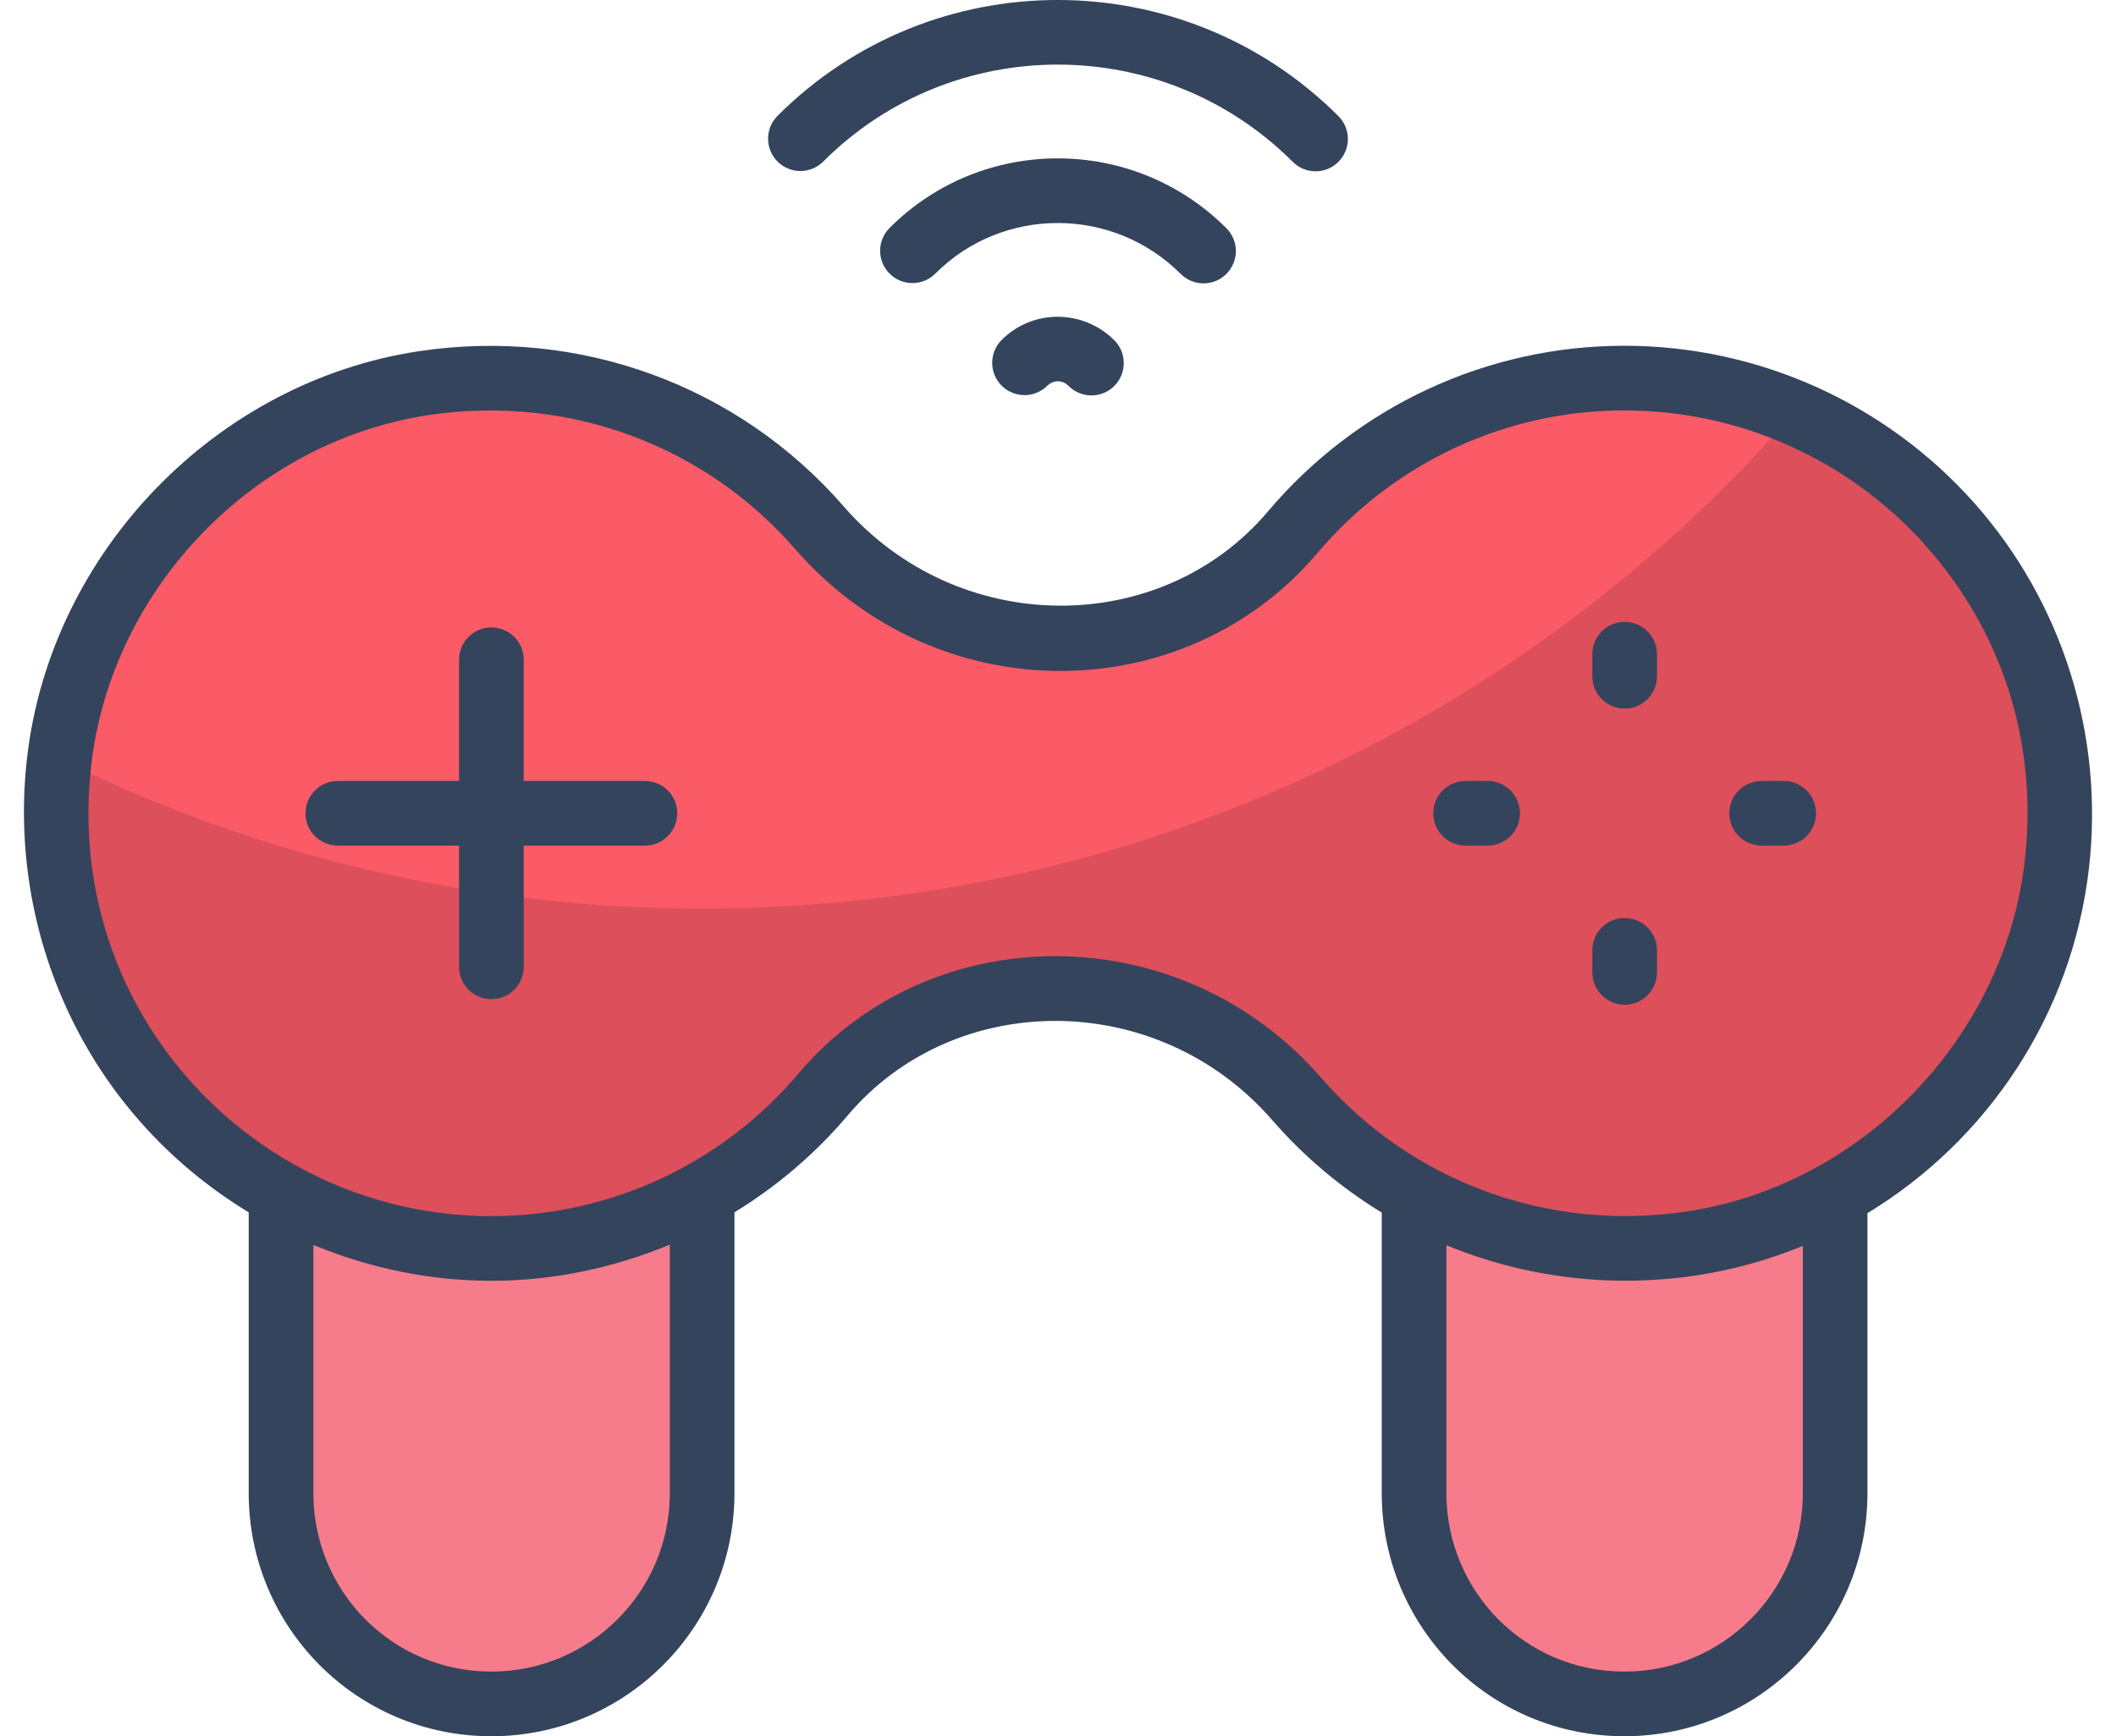 <svg width="78" height="64" viewBox="0 0 78 64" fill="none" xmlns="http://www.w3.org/2000/svg">
<path d="M67.646 37.379V55.042C67.646 59.328 64.171 62.803 59.884 62.803C55.597 62.803 52.122 59.328 52.122 55.042V37.379H67.646Z" fill="#F77C8B"/>
<path d="M10.355 37.379H25.879V55.042C25.879 59.328 22.404 62.803 18.117 62.803C13.831 62.803 10.355 59.328 10.355 55.042L10.355 37.379Z" fill="#F77C8B"/>
<path d="M59.879 13.937C54.976 13.937 50.59 16.145 47.65 19.619C45.646 21.988 42.799 23.48 39.696 23.48H38.633C35.359 23.48 32.354 21.922 30.205 19.452C26.775 15.511 21.455 13.257 15.648 14.119C8.597 15.166 2.997 20.982 2.181 28.064C1.061 37.782 8.629 46.021 18.106 46.021C23.015 46.021 27.404 43.813 30.346 40.339C32.351 37.969 35.2 36.477 38.304 36.477H39.367C42.642 36.477 45.648 38.035 47.796 40.505C51.228 44.452 56.55 46.705 62.352 45.835C69.398 44.779 74.993 38.968 75.817 31.891C76.947 22.184 69.377 13.937 59.879 13.937Z" fill="#FB5A67"/>
<path opacity="0.12" d="M75.82 31.895C74.998 38.972 69.399 44.785 62.347 45.833C56.545 46.703 51.232 44.451 47.801 40.508C45.645 38.03 42.643 36.482 39.367 36.482H38.307C35.198 36.482 32.351 37.971 30.349 40.342C27.407 43.808 23.011 46.024 18.103 46.024C8.633 46.024 1.056 37.78 2.176 28.059C2.176 28.024 2.188 28 2.188 27.964C9.324 31.502 17.377 33.492 25.882 33.492C41.94 33.492 56.343 26.415 66.147 15.206C72.448 17.874 76.689 24.462 75.82 31.895Z" fill="black"/>
<path d="M72.763 18.527C69.492 14.853 64.796 12.745 59.879 12.745C54.811 12.745 50.021 14.971 46.74 18.851C42.796 23.512 35.321 23.515 31.104 18.67C27.22 14.205 21.375 12.067 15.473 12.941C7.957 14.057 1.869 20.36 0.998 27.928C0.256 34.365 3.124 41.014 9.168 44.689V55.042C9.168 59.965 13.132 64 18.115 64C23.055 64 27.073 59.982 27.073 55.042V44.688C28.63 43.737 30.046 42.537 31.254 41.109C35.2 36.452 42.676 36.436 46.896 41.287C48.078 42.647 49.443 43.787 50.934 44.697V55.042C50.934 59.961 54.891 64 59.88 64C64.82 64 68.838 59.982 68.838 55.042V44.72C73.263 42.033 76.374 37.407 77 32.028C77.573 27.115 76.028 22.194 72.763 18.527ZM24.691 55.042C24.691 58.668 21.741 61.617 18.115 61.617C14.434 61.617 11.551 58.636 11.551 55.042V45.891C13.612 46.741 15.832 47.212 18.106 47.212C20.399 47.212 22.626 46.735 24.691 45.879V55.042H24.691ZM66.456 55.042C66.456 58.668 63.507 61.617 59.88 61.617C56.197 61.617 53.317 58.636 53.317 55.042V45.901C56.171 47.078 59.339 47.491 62.528 47.014C63.899 46.808 65.213 46.435 66.456 45.926V55.042H66.456ZM74.634 31.753C73.877 38.261 68.637 43.689 62.175 44.657C57.086 45.419 52.043 43.575 48.695 39.723C43.519 33.774 34.338 33.784 29.436 39.569C26.607 42.912 22.478 44.829 18.106 44.829C9.5 44.829 2.307 37.376 3.364 28.201C4.115 21.685 9.354 16.258 15.822 15.298C20.965 14.536 25.985 16.418 29.307 20.234C34.569 26.282 43.702 26.13 48.56 20.389C51.387 17.045 55.513 15.128 59.879 15.128C64.116 15.128 68.165 16.944 70.984 20.112C73.838 23.317 75.134 27.451 74.634 31.753Z" fill="#34445C"/>
<path d="M23.774 28.788H19.305V24.318C19.305 23.66 18.772 23.127 18.113 23.127C17.455 23.127 16.922 23.66 16.922 24.318V28.788H12.452C11.794 28.788 11.261 29.321 11.261 29.979C11.261 30.637 11.794 31.17 12.452 31.17H16.922V35.64C16.922 36.298 17.455 36.831 18.113 36.831C18.772 36.831 19.305 36.298 19.305 35.64V31.17H23.774C24.433 31.17 24.965 30.638 24.965 29.979C24.965 29.321 24.433 28.788 23.774 28.788Z" fill="#34445C"/>
<path d="M59.888 22.924C59.229 22.924 58.696 23.456 58.696 24.115V24.928C58.696 25.587 59.229 26.119 59.888 26.119C60.546 26.119 61.079 25.586 61.079 24.928V24.115C61.079 23.456 60.546 22.924 59.888 22.924Z" fill="#34445C"/>
<path d="M59.888 33.838C59.229 33.838 58.696 34.371 58.696 35.029V35.843C58.696 36.502 59.229 37.035 59.888 37.035C60.546 37.035 61.079 36.502 61.079 35.843V35.029C61.079 34.371 60.546 33.838 59.888 33.838Z" fill="#34445C"/>
<path d="M65.752 28.788H64.938C64.279 28.788 63.747 29.321 63.747 29.979C63.747 30.637 64.279 31.17 64.938 31.17H65.752C66.411 31.17 66.943 30.637 66.943 29.979C66.943 29.321 66.41 28.788 65.752 28.788Z" fill="#34445C"/>
<path d="M54.837 28.788H54.023C53.365 28.788 52.832 29.321 52.832 29.979C52.832 30.637 53.365 31.17 54.023 31.17H54.837C55.495 31.17 56.028 30.637 56.028 29.979C56.028 29.321 55.495 28.788 54.837 28.788Z" fill="#34445C"/>
<path d="M49.337 5.965C49.802 5.5 49.802 4.746 49.337 4.281C43.632 -1.423 34.358 -1.428 28.662 4.27C28.197 4.736 28.197 5.49 28.662 5.955C29.128 6.42 29.881 6.42 30.347 5.955C35.114 1.186 42.878 1.191 47.653 5.965C48.118 6.431 48.872 6.431 49.337 5.965Z" fill="#34445C"/>
<path d="M45.207 10.097C45.673 9.631 45.673 8.877 45.207 8.412C41.779 4.984 36.212 4.979 32.792 8.402C32.327 8.867 32.327 9.621 32.792 10.086C33.257 10.551 34.011 10.551 34.477 10.086C36.966 7.595 41.024 7.599 43.523 10.097C43.988 10.562 44.742 10.562 45.207 10.097Z" fill="#34445C"/>
<path d="M36.923 12.531C36.458 12.997 36.458 13.751 36.923 14.216C37.389 14.681 38.142 14.681 38.608 14.216C38.776 14.048 39.117 13.953 39.389 14.225C39.856 14.694 40.612 14.689 41.074 14.228C41.541 13.762 41.541 13.008 41.076 12.543C39.941 11.406 38.082 11.373 36.923 12.531Z" fill="#34445C"/>
</svg>
